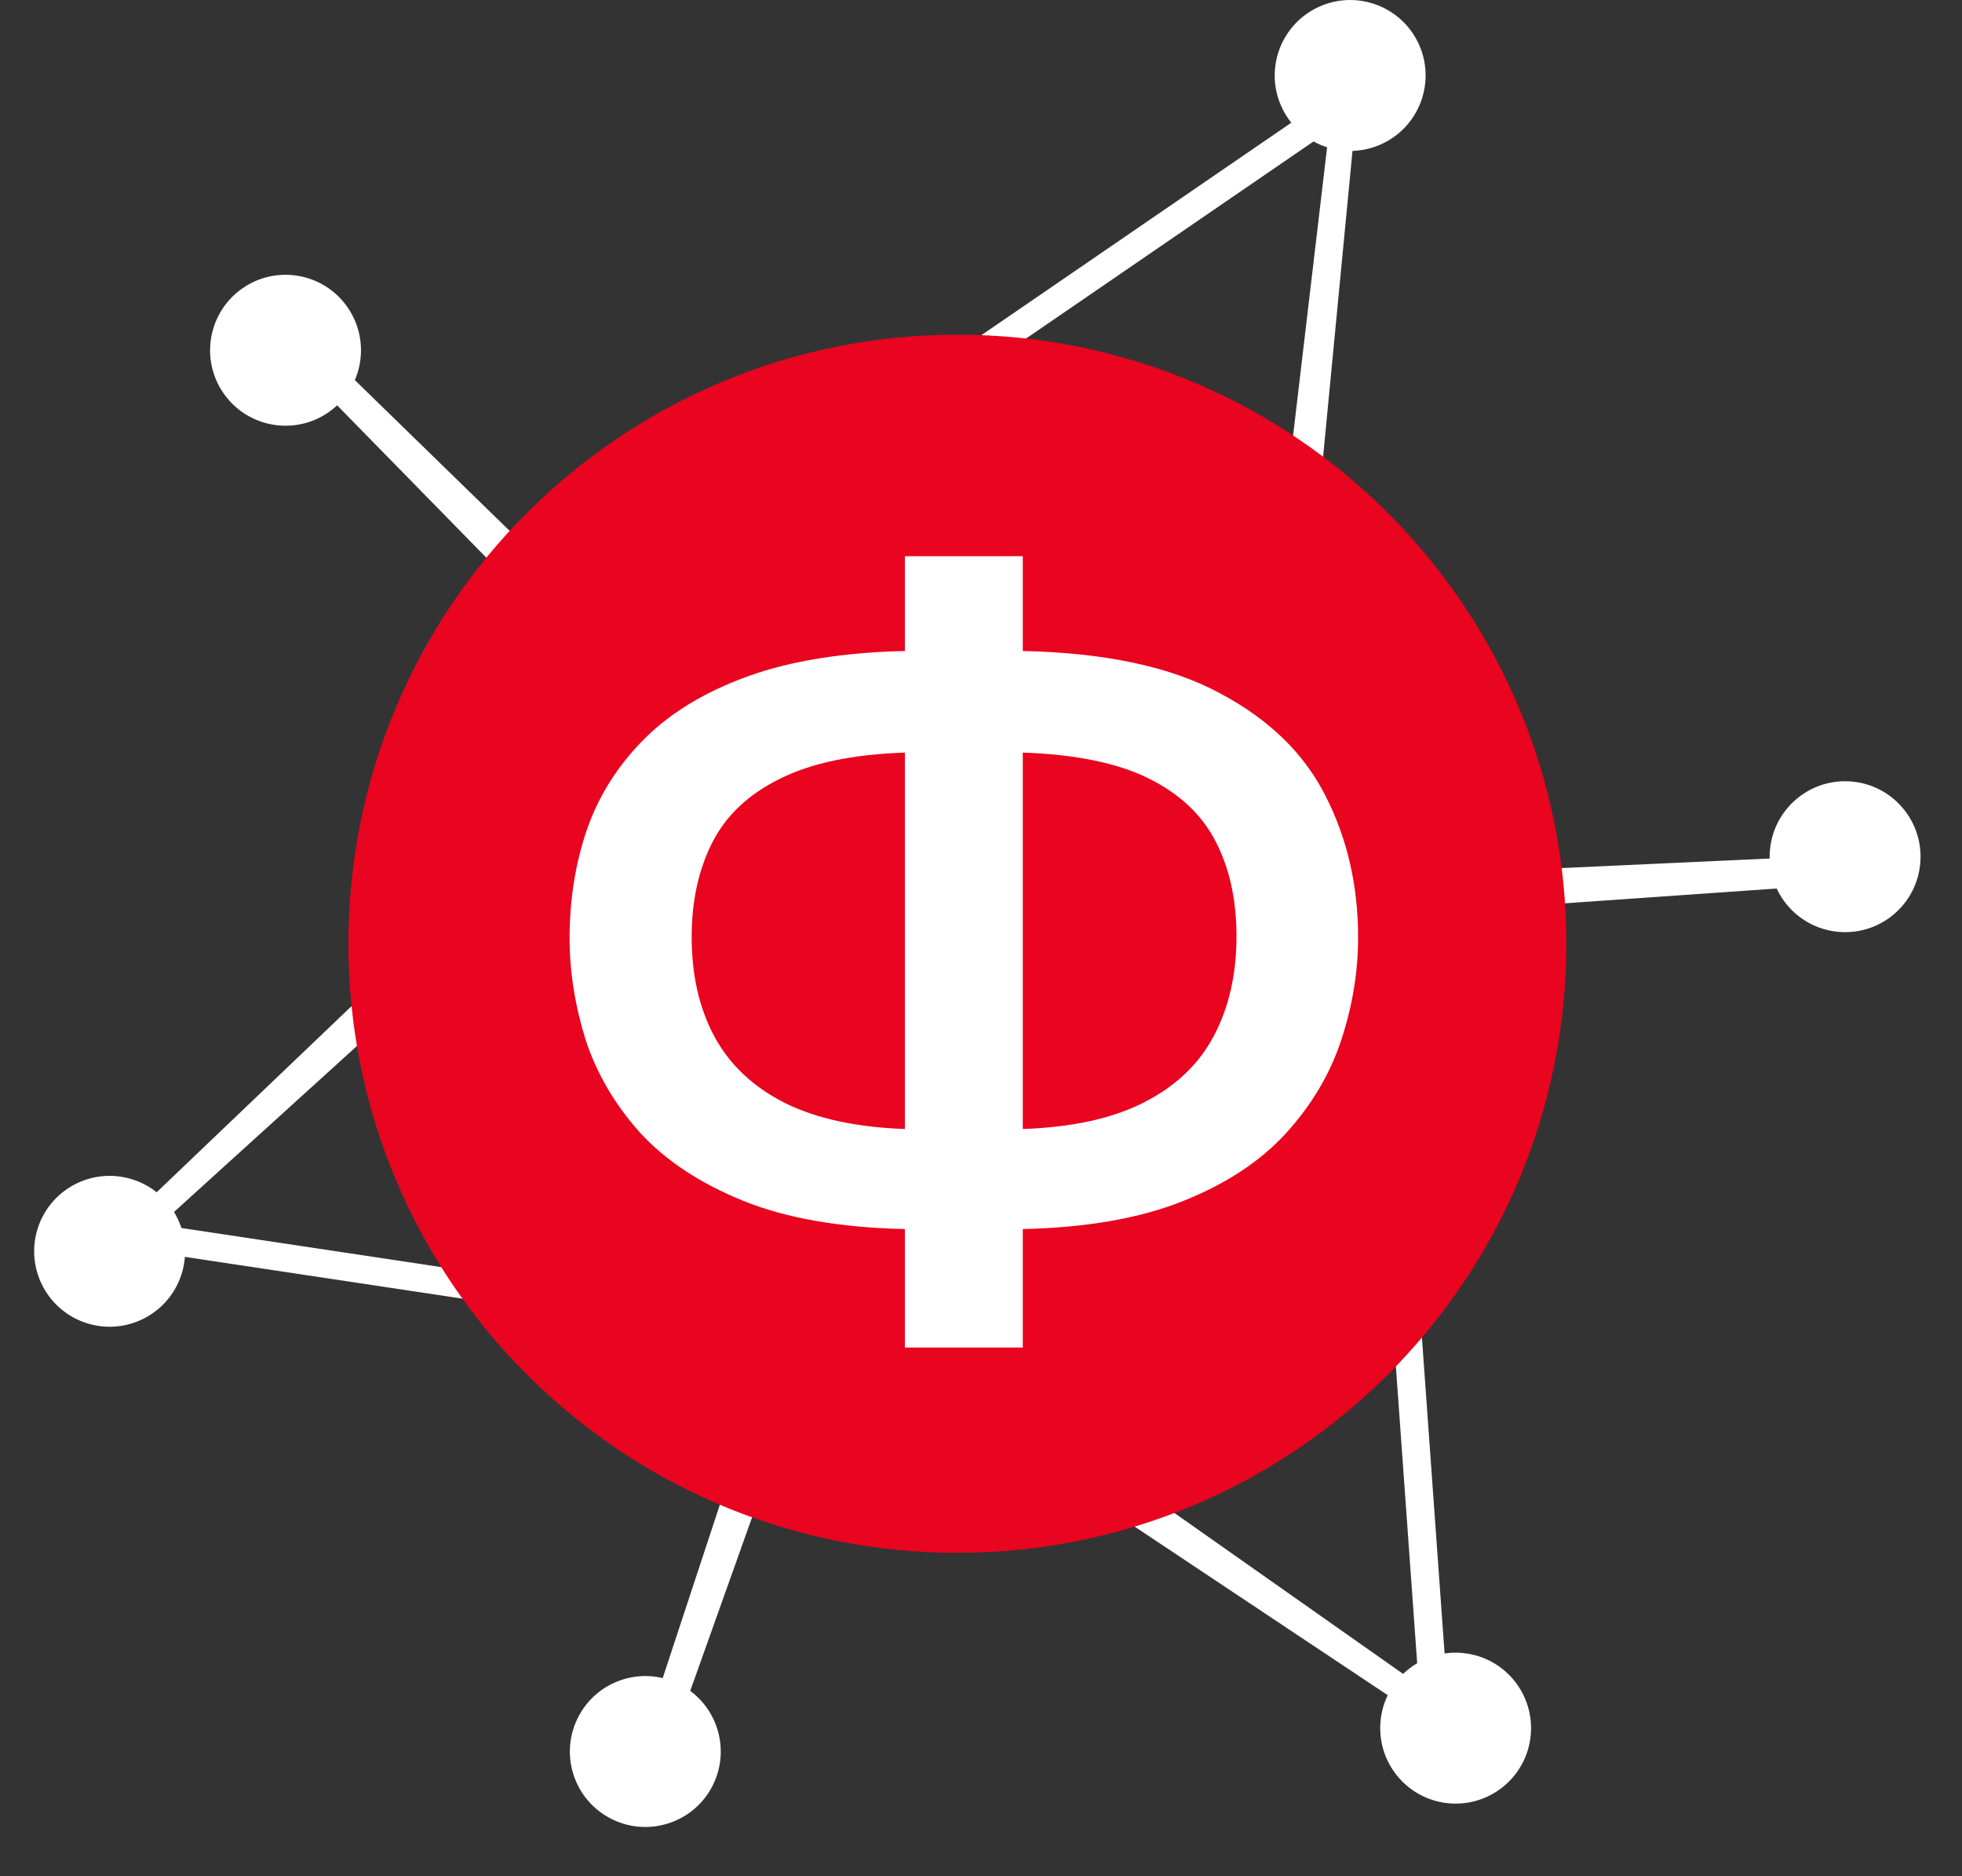 <?xml version="1.0" encoding="UTF-8"?> <svg xmlns="http://www.w3.org/2000/svg" width="91" height="87" viewBox="0 0 91 87" fill="none"><rect x="0" y="0" width="91" height="87" fill="#333333" stroke="none"/><path d="M64.2 2.737L44.122 16.5L44.825 17.594L64.903 3.831L64.2 2.737Z" fill="white"></path><path d="M67.376 81.886L65.633 57.607L64.333 57.661L66.076 81.941L67.376 81.886Z" fill="white"></path><path d="M3.41 57.509L27.482 61.13L27.713 59.85L3.642 56.229L3.41 57.509Z" fill="white"></path><path d="M61 25L59.428 24.832L62.012 2.94L63.144 2.693L61 25Z" fill="white"></path><path d="M52.544 70.739L53.483 69.467L68.305 79.895L67.948 80.997L52.544 70.739Z" fill="white"></path><path d="M17.538 45.481L18.573 46.676L5.15 58.852L4.153 58.261L17.538 45.481Z" fill="white"></path><path d="M64.032 6.702C62.266 7.481 60.2 6.679 59.42 4.912C58.641 3.142 59.443 1.08 61.21 0.299C62.977 -0.481 65.043 0.319 65.824 2.086C66.604 3.854 65.802 5.92 64.035 6.7L64.032 6.702Z" fill="white"></path><path d="M64.038 79.74C64.257 77.821 65.993 76.443 67.912 76.663C69.833 76.883 71.208 78.617 70.99 80.537C70.771 82.455 69.038 83.835 67.118 83.617C65.198 83.397 63.82 81.662 64.039 79.743L64.038 79.74Z" fill="white"></path><path d="M6.236 54.723C8.06 55.357 9.025 57.352 8.39 59.177C7.753 61.003 5.761 61.964 3.935 61.331C2.111 60.697 1.145 58.703 1.778 56.878C2.414 55.053 4.409 54.088 6.233 54.723L6.236 54.723Z" fill="white"></path><path d="M85.336 43.218C83.409 43.084 81.953 41.414 82.087 39.486C82.221 37.559 83.894 36.103 85.821 36.237C87.748 36.37 89.203 38.043 89.069 39.971C88.934 41.9 87.265 43.352 85.336 43.218Z" fill="white"></path><path d="M26.792 79.678C27.645 77.945 29.742 77.23 31.476 78.084C33.209 78.937 33.923 81.037 33.07 82.77C32.217 84.503 30.118 85.216 28.384 84.362C26.65 83.507 25.937 81.413 26.792 79.678Z" fill="white"></path><path d="M16.008 14.098C17.192 15.625 16.916 17.823 15.389 19.008C13.863 20.192 11.663 19.914 10.479 18.388C9.294 16.862 9.572 14.663 11.099 13.478C12.628 12.293 14.823 12.57 16.008 14.098Z" fill="white"></path><path d="M71.571 41.959L71.722 40.287L83.471 39.748L83.89 41.099L71.571 41.959Z" fill="white"></path><path d="M34.168 67.415L35.658 68.187L31.709 79.266L30.3 79.142L34.168 67.415Z" fill="white"></path><path d="M24.239 25.203L22.892 26.204L14.662 17.801L15.391 16.588L24.239 25.203Z" fill="white"></path><path d="M44.405 70.169C58.987 70.169 70.808 58.347 70.808 43.764C70.808 29.182 58.987 17.361 44.405 17.361C29.822 17.361 18 29.182 18 43.764C18 58.347 29.822 70.169 44.405 70.169Z" fill="#E9041F" stroke="#E9041F" stroke-width="3.682" stroke-miterlimit="10"></path><path d="M47.438 25.794V30.189C51.263 30.27 54.306 30.921 56.569 32.142C58.847 33.346 60.483 34.933 61.476 36.902C62.485 38.872 62.99 41.061 62.99 43.47C62.99 45.065 62.729 46.652 62.209 48.23C61.688 49.809 60.833 51.25 59.645 52.552C58.457 53.854 56.862 54.904 54.86 55.701C52.858 56.499 50.384 56.93 47.438 56.995V62.488H41.969V56.995C38.958 56.93 36.452 56.491 34.45 55.677C32.448 54.863 30.853 53.805 29.665 52.503C28.493 51.185 27.654 49.744 27.15 48.182C26.662 46.603 26.418 45.04 26.418 43.494C26.418 41.72 26.686 40.044 27.223 38.465C27.776 36.886 28.664 35.486 29.884 34.266C31.105 33.045 32.708 32.077 34.694 31.36C36.679 30.644 39.105 30.254 41.969 30.189V25.794H47.438ZM41.969 34.9C39.544 34.982 37.607 35.389 36.159 36.121C34.71 36.837 33.669 37.822 33.034 39.075C32.399 40.328 32.081 41.785 32.081 43.445C32.081 45.219 32.431 46.758 33.131 48.06C33.831 49.362 34.914 50.387 36.378 51.136C37.843 51.868 39.707 52.275 41.969 52.356V34.9ZM47.438 34.9V52.356C49.749 52.275 51.629 51.86 53.078 51.111C54.542 50.363 55.617 49.337 56.3 48.035C57 46.717 57.35 45.179 57.35 43.421C57.35 41.745 57.033 40.288 56.398 39.051C55.763 37.797 54.721 36.813 53.273 36.097C51.824 35.38 49.879 34.982 47.438 34.9Z" fill="white"></path></svg> 